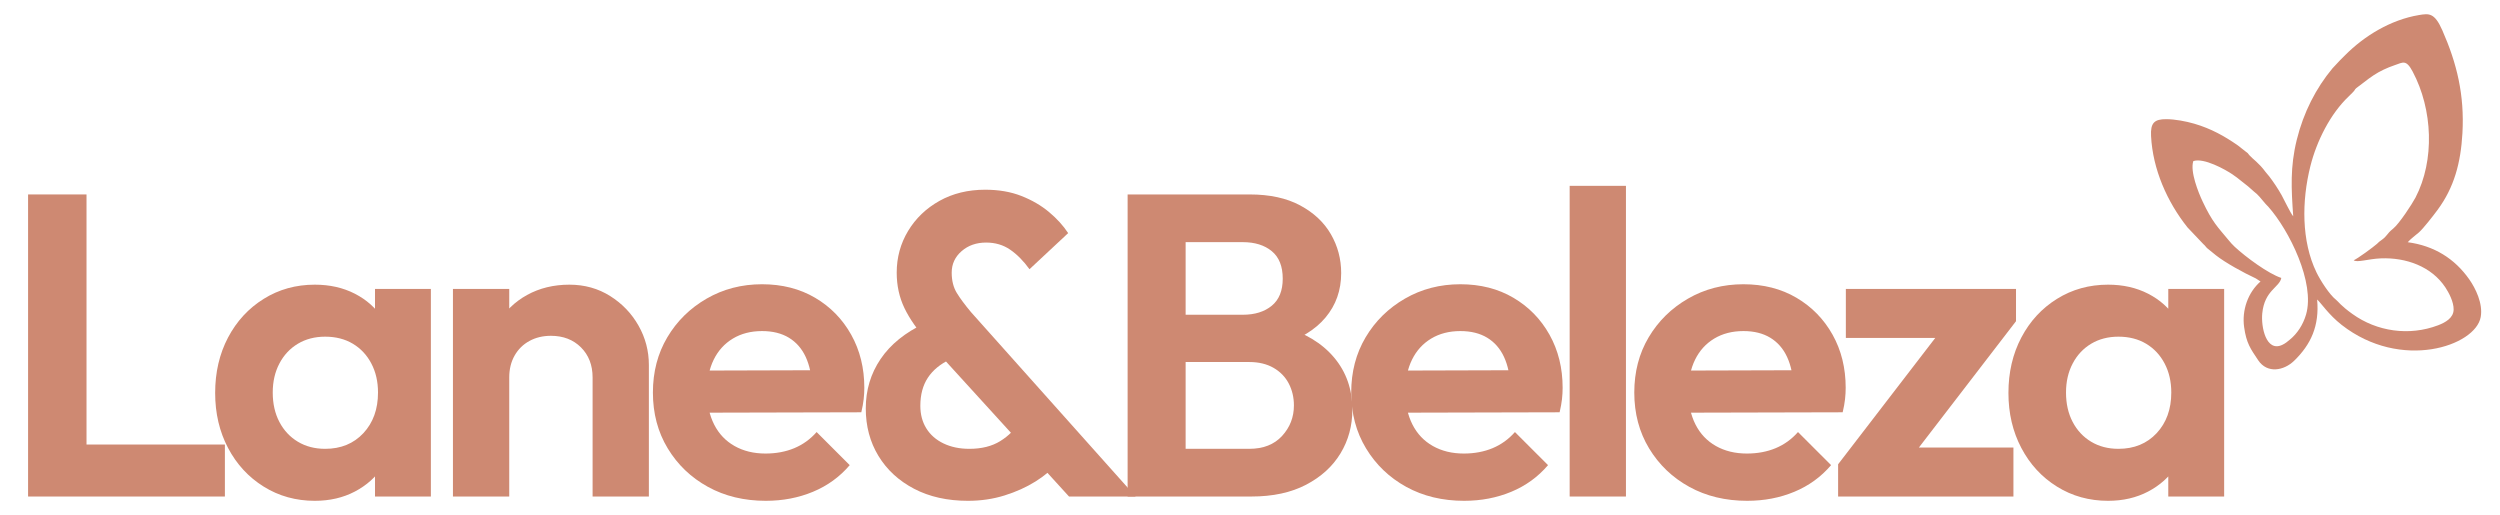 <?xml version="1.0" encoding="UTF-8"?>
<!DOCTYPE svg PUBLIC "-//W3C//DTD SVG 1.1//EN" "http://www.w3.org/Graphics/SVG/1.1/DTD/svg11.dtd">
<!-- Creator: CorelDRAW 2020 (64 Bit) -->
<svg xmlns="http://www.w3.org/2000/svg" xml:space="preserve" width="2490px" height="513px" version="1.1" style="shape-rendering:geometricPrecision; text-rendering:geometricPrecision; image-rendering:optimizeQuality; fill-rule:evenodd; clip-rule:evenodd"
viewBox="0 0 1669.27 344.17"
 xmlns:xlink="http://www.w3.org/1999/xlink"
 xmlns:xodm="http://www.corel.com/coreldraw/odm/2003">
 <defs>
  <style type="text/css">
   <![CDATA[
    .fil0 {fill:none}
    .fil2 {fill:#CE8972}
    .fil1 {fill:#CE8972;fill-rule:nonzero}
   ]]>
  </style>
 </defs>
 <g id="Camada_x0020_1">
  <rect class="fil0" width="1669.27" height="344.17"/>
  <path class="fil1" d="M18.13 331.78l0 -201.85 39.05 0 0 201.85 -39.05 0zm28.72 0l0 -34.74 102.79 0 0 34.74 -102.79 0z"/>
  <path id="1" class="fil1" d="M209.76 334.65c-12.64,0 -24.03,-3.16 -34.17,-9.48 -10.15,-6.31 -18.09,-14.93 -23.84,-25.84 -5.74,-10.91 -8.61,-23.16 -8.61,-36.75 0,-13.78 2.87,-26.13 8.61,-37.04 5.75,-10.91 13.69,-19.52 23.84,-25.84 10.14,-6.32 21.53,-9.48 34.17,-9.48 9.95,0 18.85,2.01 26.7,6.03 7.85,4.02 14.12,9.62 18.81,16.8 4.69,7.18 7.22,15.27 7.61,24.26l0 49.96c-0.39,9.19 -2.92,17.33 -7.61,24.41 -4.69,7.08 -10.96,12.68 -18.81,16.8 -7.85,4.11 -16.75,6.17 -26.7,6.17zm6.89 -34.74c10.53,0 19.04,-3.5 25.55,-10.48 6.51,-6.99 9.76,-16.03 9.76,-27.14 0,-7.27 -1.48,-13.73 -4.45,-19.38 -2.96,-5.65 -7.08,-10.05 -12.34,-13.21 -5.27,-3.15 -11.44,-4.73 -18.52,-4.73 -6.89,0 -12.97,1.58 -18.24,4.73 -5.26,3.16 -9.38,7.56 -12.34,13.21 -2.97,5.65 -4.45,12.11 -4.45,19.38 0,7.47 1.48,14.02 4.45,19.67 2.96,5.65 7.08,10.05 12.34,13.21 5.27,3.16 11.35,4.74 18.24,4.74zm33.3 31.87l0 -37.33 6.03 -33.88 -6.03 -33.31 0 -34.17 37.33 0 0 138.69 -37.33 0z"/>
  <path id="2" class="fil1" d="M395.35 331.78l0 -79.54c0,-8.23 -2.59,-14.93 -7.75,-20.1 -5.17,-5.16 -11.87,-7.75 -20.1,-7.75 -5.36,0 -10.15,1.15 -14.36,3.45 -4.21,2.29 -7.51,5.55 -9.91,9.76 -2.39,4.21 -3.58,9.09 -3.58,14.64l-14.65 -7.46c0,-10.91 2.35,-20.44 7.04,-28.57 4.69,-8.14 11.19,-14.5 19.52,-19.1 8.33,-4.59 17.76,-6.89 28.28,-6.89 10.15,0 19.24,2.54 27.28,7.61 8.04,5.07 14.36,11.68 18.95,19.81 4.6,8.14 6.89,16.9 6.89,26.28l0 87.86 -37.61 0zm-93.32 0l0 -138.69 37.62 0 0 138.69 -37.62 0z"/>
  <path id="3" class="fil1" d="M511.17 334.65c-14.55,0 -27.47,-3.11 -38.76,-9.33 -11.3,-6.22 -20.25,-14.79 -26.85,-25.7 -6.61,-10.91 -9.91,-23.35 -9.91,-37.33 0,-13.78 3.21,-26.08 9.62,-36.89 6.41,-10.82 15.17,-19.43 26.27,-25.85 11.11,-6.41 23.45,-9.61 37.04,-9.61 13.4,0 25.22,3.01 35.47,9.04 10.24,6.03 18.28,14.26 24.11,24.69 5.84,10.44 8.76,22.26 8.76,35.46 0,2.49 -0.14,5.03 -0.43,7.61 -0.29,2.59 -0.81,5.51 -1.58,8.76l-116.57 0.29 0 -28.14 99.06 -0.29 -15.22 11.77c-0.38,-8.23 -1.87,-15.12 -4.45,-20.67 -2.59,-5.55 -6.32,-9.81 -11.2,-12.78 -4.88,-2.96 -10.86,-4.45 -17.95,-4.45 -7.46,0 -13.97,1.68 -19.52,5.03 -5.55,3.35 -9.81,8.04 -12.78,14.07 -2.96,6.03 -4.45,13.16 -4.45,21.39 0,8.42 1.58,15.74 4.74,21.96 3.16,6.23 7.7,11.01 13.64,14.36 5.93,3.35 12.82,5.03 20.67,5.03 7.08,0 13.5,-1.2 19.24,-3.59 5.74,-2.4 10.72,-5.99 14.93,-10.77l22.11 22.11c-6.7,7.85 -14.88,13.78 -24.55,17.8 -9.67,4.02 -20.15,6.03 -31.44,6.03z"/>
  <path id="4" class="fil1" d="M713.7 331.78l-94.18 -103.37c-7.08,-7.85 -12.34,-15.36 -15.79,-22.54 -3.45,-7.18 -5.17,-15.07 -5.17,-23.69 0,-10.14 2.54,-19.43 7.61,-27.85 5.07,-8.42 12.06,-15.12 20.96,-20.1 8.9,-4.97 19.1,-7.46 30.58,-7.46 9,0 17.04,1.38 24.12,4.16 7.08,2.78 13.26,6.36 18.52,10.77 5.26,4.4 9.52,9.09 12.78,14.07l-25.84 24.12c-4.02,-5.56 -8.33,-9.91 -12.93,-13.07 -4.59,-3.16 -9.95,-4.74 -16.07,-4.74 -6.51,0 -11.97,1.92 -16.37,5.75 -4.4,3.83 -6.61,8.61 -6.61,14.35 0,5.36 1.15,9.91 3.45,13.64 2.3,3.73 5.46,7.99 9.48,12.78l109.97 123.18 -44.51 0zm-67.47 2.87c-13.79,0 -25.8,-2.68 -36.04,-8.04 -10.24,-5.36 -18.18,-12.68 -23.83,-21.96 -5.65,-9.29 -8.47,-19.87 -8.47,-31.73 0,-12.25 3.3,-23.26 9.9,-33.02 6.61,-9.77 16.42,-17.71 29.44,-23.84l16.94 24.12c-6.51,3.07 -11.44,7.13 -14.79,12.21 -3.35,5.07 -5.03,11.34 -5.03,18.8 0,5.75 1.34,10.77 4.02,15.08 2.68,4.31 6.51,7.66 11.49,10.05 4.98,2.39 10.72,3.59 17.23,3.59 8.23,0 15.12,-1.73 20.67,-5.17 5.55,-3.45 9.95,-7.85 13.21,-13.21l25.27 27.57c-3.83,4.59 -8.81,8.8 -14.93,12.63 -6.13,3.83 -13.02,6.94 -20.68,9.33 -7.65,2.39 -15.79,3.59 -24.4,3.59z"/>
  <path id="5" class="fil1" d="M781.57 331.78l0 -31.87 52.55 0c9.38,0 16.7,-2.87 21.96,-8.62 5.27,-5.74 7.9,-12.53 7.9,-20.38 0,-5.36 -1.15,-10.24 -3.45,-14.65 -2.3,-4.4 -5.69,-7.89 -10.19,-10.48 -4.5,-2.58 -9.91,-3.87 -16.22,-3.87l-52.55 0 0 -31.59 48.24 0c8.04,0 14.5,-2.01 19.38,-6.03 4.88,-4.02 7.32,-10.05 7.32,-18.09 0,-8.23 -2.44,-14.35 -7.32,-18.37 -4.88,-4.02 -11.34,-6.03 -19.38,-6.03l-48.24 0 0 -31.87 52.83 0c13.4,0 24.65,2.44 33.74,7.32 9.09,4.88 15.94,11.29 20.53,19.23 4.6,7.95 6.89,16.61 6.89,25.99 0,11.49 -3.49,21.39 -10.48,29.72 -6.98,8.33 -17.18,14.5 -30.58,18.52l1.72 -12.63c14.94,4.21 26.47,11.15 34.6,20.81 8.14,9.67 12.21,21.3 12.21,34.89 0,10.72 -2.63,20.43 -7.9,29.14 -5.26,8.71 -12.92,15.7 -22.97,20.96 -10.05,5.27 -22.25,7.9 -36.61,7.9l-53.98 0zm-28.71 0l0 -201.85 38.76 0 0 201.85 -38.76 0z"/>
  <path id="6" class="fil1" d="M977.79 334.65c-14.55,0 -27.47,-3.11 -38.77,-9.33 -11.29,-6.22 -20.24,-14.79 -26.84,-25.7 -6.61,-10.91 -9.91,-23.35 -9.91,-37.33 0,-13.78 3.21,-26.08 9.62,-36.89 6.41,-10.82 15.17,-19.43 26.27,-25.85 11.11,-6.41 23.45,-9.61 37.04,-9.61 13.4,0 25.22,3.01 35.46,9.04 10.25,6.03 18.28,14.26 24.12,24.69 5.84,10.44 8.76,22.26 8.76,35.46 0,2.49 -0.14,5.03 -0.43,7.61 -0.29,2.59 -0.81,5.51 -1.58,8.76l-116.57 0.29 0 -28.14 99.06 -0.29 -15.22 11.77c-0.38,-8.23 -1.87,-15.12 -4.45,-20.67 -2.59,-5.55 -6.32,-9.81 -11.2,-12.78 -4.88,-2.96 -10.86,-4.45 -17.95,-4.45 -7.46,0 -13.97,1.68 -19.52,5.03 -5.55,3.35 -9.81,8.04 -12.78,14.07 -2.97,6.03 -4.45,13.16 -4.45,21.39 0,8.42 1.58,15.74 4.74,21.96 3.16,6.23 7.7,11.01 13.64,14.36 5.93,3.35 12.82,5.03 20.67,5.03 7.08,0 13.5,-1.2 19.24,-3.59 5.74,-2.4 10.72,-5.99 14.93,-10.77l22.11 22.11c-6.7,7.85 -14.88,13.78 -24.55,17.8 -9.67,4.02 -20.15,6.03 -31.44,6.03z"/>
  <polygon id="7" class="fil1" points="1048.24,331.78 1048.24,124.18 1085.85,124.18 1085.85,331.78 "/>
  <path id="8" class="fil1" d="M1166.93 334.65c-14.55,0 -27.47,-3.11 -38.76,-9.33 -11.3,-6.22 -20.24,-14.79 -26.85,-25.7 -6.6,-10.91 -9.9,-23.35 -9.9,-37.33 0,-13.78 3.2,-26.08 9.61,-36.89 6.42,-10.82 15.17,-19.43 26.28,-25.85 11.1,-6.41 23.45,-9.61 37.04,-9.61 13.4,0 25.22,3.01 35.46,9.04 10.24,6.03 18.28,14.26 24.12,24.69 5.84,10.44 8.75,22.26 8.75,35.46 0,2.49 -0.14,5.03 -0.43,7.61 -0.28,2.59 -0.81,5.51 -1.58,8.76l-116.57 0.29 0 -28.14 99.06 -0.29 -15.22 11.77c-0.38,-8.23 -1.86,-15.12 -4.45,-20.67 -2.58,-5.55 -6.32,-9.81 -11.2,-12.78 -4.88,-2.96 -10.86,-4.45 -17.94,-4.45 -7.47,0 -13.98,1.68 -19.53,5.03 -5.55,3.35 -9.81,8.04 -12.77,14.07 -2.97,6.03 -4.46,13.16 -4.46,21.39 0,8.42 1.58,15.74 4.74,21.96 3.16,6.23 7.71,11.01 13.64,14.36 5.93,3.35 12.83,5.03 20.67,5.03 7.09,0 13.5,-1.2 19.24,-3.59 5.75,-2.4 10.72,-5.99 14.93,-10.77l22.11 22.11c-6.7,7.85 -14.88,13.78 -24.55,17.8 -9.66,4.02 -20.14,6.03 -31.44,6.03z"/>
  <path id="9" class="fil1" d="M1227.62 310.24l73.51 -95.61 45.36 0 -73.5 95.61 -45.37 0zm0 21.54l0 -21.54 29.86 -11.19 87.29 0 0 32.73 -117.15 0zm5.17 -105.95l0 -32.74 113.7 0 0 21.54 -30.14 11.2 -83.56 0z"/>
  <path id="10" class="fil1" d="M1408.05 334.65c-12.64,0 -24.03,-3.16 -34.17,-9.48 -10.15,-6.31 -18.09,-14.93 -23.83,-25.84 -5.75,-10.91 -8.62,-23.16 -8.62,-36.75 0,-13.78 2.87,-26.13 8.62,-37.04 5.74,-10.91 13.68,-19.52 23.83,-25.84 10.14,-6.32 21.53,-9.48 34.17,-9.48 9.95,0 18.85,2.01 26.7,6.03 7.85,4.02 14.12,9.62 18.81,16.8 4.69,7.18 7.22,15.27 7.61,24.26l0 49.96c-0.39,9.19 -2.92,17.33 -7.61,24.41 -4.69,7.08 -10.96,12.68 -18.81,16.8 -7.85,4.11 -16.75,6.17 -26.7,6.17zm6.89 -34.74c10.53,0 19.04,-3.5 25.55,-10.48 6.51,-6.99 9.76,-16.03 9.76,-27.14 0,-7.27 -1.48,-13.73 -4.45,-19.38 -2.96,-5.65 -7.08,-10.05 -12.34,-13.21 -5.27,-3.15 -11.44,-4.73 -18.52,-4.73 -6.89,0 -12.97,1.58 -18.24,4.73 -5.26,3.16 -9.38,7.56 -12.34,13.21 -2.97,5.65 -4.45,12.11 -4.45,19.38 0,7.47 1.48,14.02 4.45,19.67 2.96,5.65 7.08,10.05 12.34,13.21 5.27,3.16 11.35,4.74 18.24,4.74zm33.3 31.87l0 -37.33 6.03 -33.88 -6.03 -33.31 0 -34.17 37.33 0 0 138.69 -37.33 0z"/>
  <path class="fil2" d="M1523.76 185.72c-1.12,6.3 -11.21,8.18 -12.72,23.67 -0.9,9.14 2.57,25.96 13.24,21.12 2.19,-0.99 3.46,-2.15 5.11,-3.49 5.06,-4.1 8.92,-10.03 10.91,-16.82 6.19,-21.16 -11.22,-56.29 -25.21,-72.04 -0.82,-0.93 -1.26,-1.2 -2.1,-2.21 -7.24,-8.67 -3.82,-4.42 -11.44,-11.42l-7.57 -5.98c-1.31,-0.84 -1.57,-1.17 -2.87,-2.05 -4.72,-3.18 -19.09,-11.25 -26.14,-8.85 -2.27,6.97 3.4,21.01 6.19,26.92 6.57,13.93 9.98,16.96 17.35,25.87 1.36,1.65 2.6,3.05 4.14,4.49 7.38,6.85 22.45,17.98 31.11,20.79zm48.38 -11.81c2.48,-0.99 13.05,-8.75 15.52,-10.93 0.57,-0.5 0.74,-0.75 1.25,-1.19 0.86,-0.75 0.49,-0.41 1.41,-1.07 4.84,-3.45 3.36,-4.06 8.14,-7.91 4.13,-3.33 12.8,-16.62 14.98,-20.8 12.93,-24.87 11.58,-58.8 -1.9,-84.17 -4.39,-8.26 -6.47,-6.16 -11.88,-4.34 -5.25,1.78 -10.14,4.08 -14.21,6.79 -1.31,0.87 -1.95,1.42 -3.25,2.26l-5.61 4.27c-5.32,3.82 -2.16,1.96 -5.33,5.16 -0.93,0.94 -1.55,1.57 -2.49,2.47 -12.19,11.55 -21.36,29.72 -25.58,46.58 -5.81,23.19 -6.06,50.05 4.08,70.99 2.58,5.33 8.66,14.88 13.1,18.34 1.53,1.18 2.9,3.69 10.91,9.44 16.37,11.77 37.93,14.89 57.21,7.57 4.87,-1.85 10.27,-4.85 10.42,-10.42 0.15,-5.23 -3.32,-11.55 -5.47,-14.82 -9.3,-14.11 -26.38,-20.17 -43.21,-19.48 -8.4,0.34 -15.89,3 -18.09,1.26zm36.11 -12.06c17.6,2.38 31.31,10.86 41.15,24.88 4.06,5.79 9.24,16.05 7.61,25.13 -3.47,19.35 -53.29,36.25 -92.95,5.21 -8.72,-6.82 -13.78,-14.7 -16.36,-16.94 1.64,17.55 -4.17,30.1 -15.37,40.95 -6.78,6.57 -17.92,8.79 -24.03,-0.38 -5.07,-7.62 -7.86,-11.26 -9.37,-22.08 -1.6,-11.36 2.55,-23.16 10.95,-30.53l-3.14 -2.04c-7.98,-3.68 -20.41,-10.51 -26.59,-15.4l-5.81 -4.71c-1.18,-1.04 -1.2,-1.58 -2.68,-2.84l-10.56 -11.12c-13.61,-17.08 -23.26,-38.88 -24.37,-61.15 -0.43,-8.62 2.13,-11.25 10.19,-11.2 5.84,0.03 13.12,1.41 18.67,3.02 11.48,3.34 20.38,8.5 28.53,14.09 2.31,1.59 3.8,3.1 5.92,4.6 2.09,1.5 0.81,0.57 2.47,2.46 2.19,2.48 6.26,5.02 10.65,11.01 0.91,1.23 1.53,1.75 2.52,3.03 2.92,3.83 5.78,8.09 8.35,12.67 1.79,3.19 5.75,11.73 7.7,14.03 -1.3,-18.43 -2.11,-32.95 2.37,-51.11 4.51,-18.33 12.9,-34.62 23.88,-47.78l5.08 -5.43c1.28,-1.35 2.08,-2.07 3.42,-3.41 12.66,-12.71 30.27,-23.6 49.29,-26.75 6.64,-1.1 10.36,-1.66 15.55,10.08 9.83,22.29 14.91,43.42 13.48,68.86 -1.12,19.78 -5.48,36.23 -16.71,51.39 -2.87,3.88 -9.46,12.34 -12.33,14.87 -2.6,2.3 -5.16,3.96 -7.51,6.59z"/>
 </g>
</svg>
